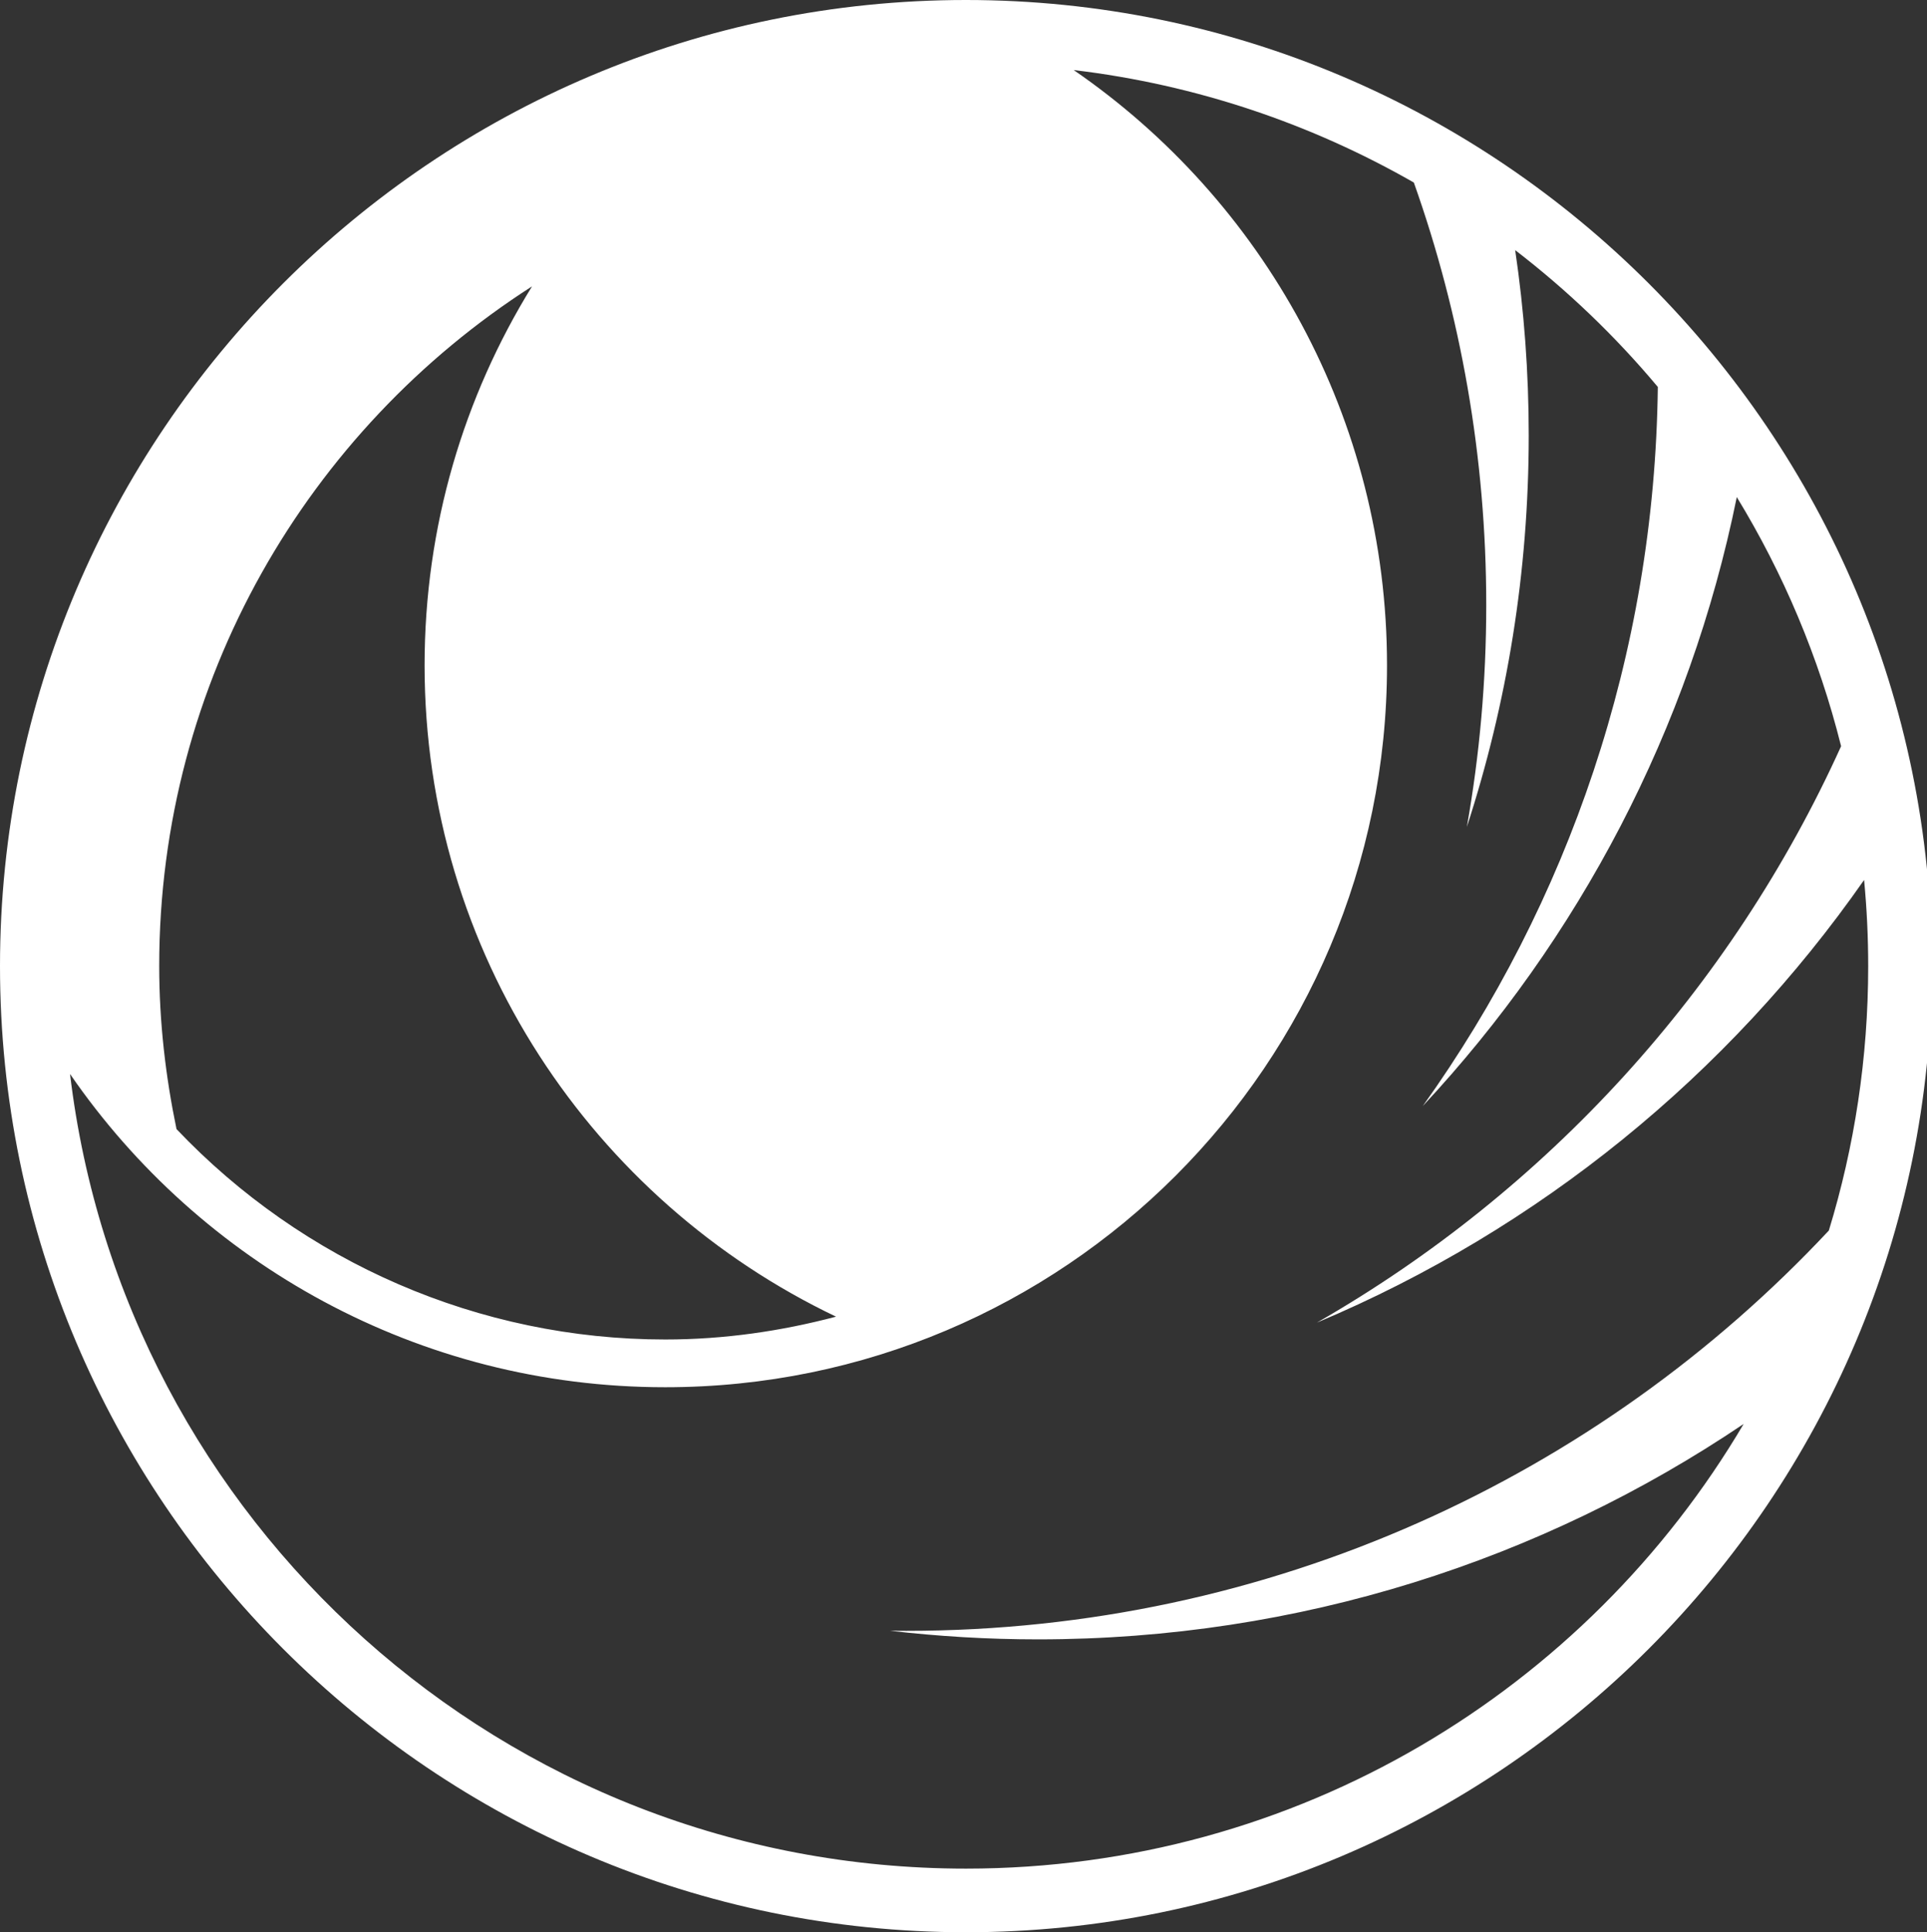 <?xml version="1.0" encoding="utf-8"?>
<!-- Generator: Adobe Illustrator 16.0.0, SVG Export Plug-In . SVG Version: 6.00 Build 0)  -->
<!DOCTYPE svg PUBLIC "-//W3C//DTD SVG 1.1//EN" "http://www.w3.org/Graphics/SVG/1.1/DTD/svg11.dtd">
<svg version="1.1" id="Ebene_1" xmlns="http://www.w3.org/2000/svg" xmlns:xlink="http://www.w3.org/1999/xlink" x="0px" y="0px"
	 width="37.556px" height="37.651px" viewBox="0 0 37.556 37.651" enable-background="new 0 0 37.556 37.651" xml:space="preserve">
<rect x="0" y="0" width="37.556" height="37.651" fill="#333333" stroke="none"/>
<path fill="#FFFFFF" d="M18.825,0C8.445,0,0,8.445,0,18.825c0,10.381,8.445,18.826,18.825,18.826
	c10.38,0,18.825-8.444,18.825-18.826C37.65,8.445,29.205,0,18.825,0z M10.369,5.58c-1.327,2.147-2.094,4.675-2.094,7.384
	c0,5.602,3.279,10.43,8.019,12.692c-1.065,0.281-2.177,0.445-3.33,0.445c-3.63,0-7.062-1.507-9.524-4.1
	c-0.213-1.027-0.337-2.086-0.337-3.177C3.102,13.267,6.004,8.377,10.369,5.58z M17.665,31.778c-0.107,0-0.214-0.001-0.321-0.002
	c0.947,0.11,1.909,0.168,2.885,0.168c5.094,0,9.827-1.548,13.754-4.198c-3.059,5.185-8.702,8.665-15.157,8.665
	c-9.001,0-16.423-6.764-17.461-15.484c2.536,3.687,6.785,6.104,11.599,6.104c7.77,0,14.068-6.298,14.068-14.067
	c0-4.814-2.419-9.063-6.106-11.599c2.389,0.284,4.632,1.049,6.629,2.192c0.914,2.575,1.411,5.347,1.411,8.234
	c0,1.475-0.129,2.919-0.378,4.322c0.783-2.402,1.206-4.966,1.206-7.63c0-1.226-0.09-2.431-0.264-3.609
	c1.021,0.785,1.954,1.679,2.78,2.666c-0.062,5.223-1.75,10.054-4.581,14.012c3.037-3.256,5.201-7.334,6.12-11.866
	c0.907,1.487,1.599,3.119,2.033,4.854c-2.142,4.731-5.737,8.666-10.216,11.232c4.321-1.816,8.013-4.829,10.664-8.625
	c0.053,0.552,0.08,1.113,0.08,1.679c0,1.794-0.269,3.523-0.767,5.152C31.151,28.777,24.758,31.778,17.665,31.778z"/>
</svg>
